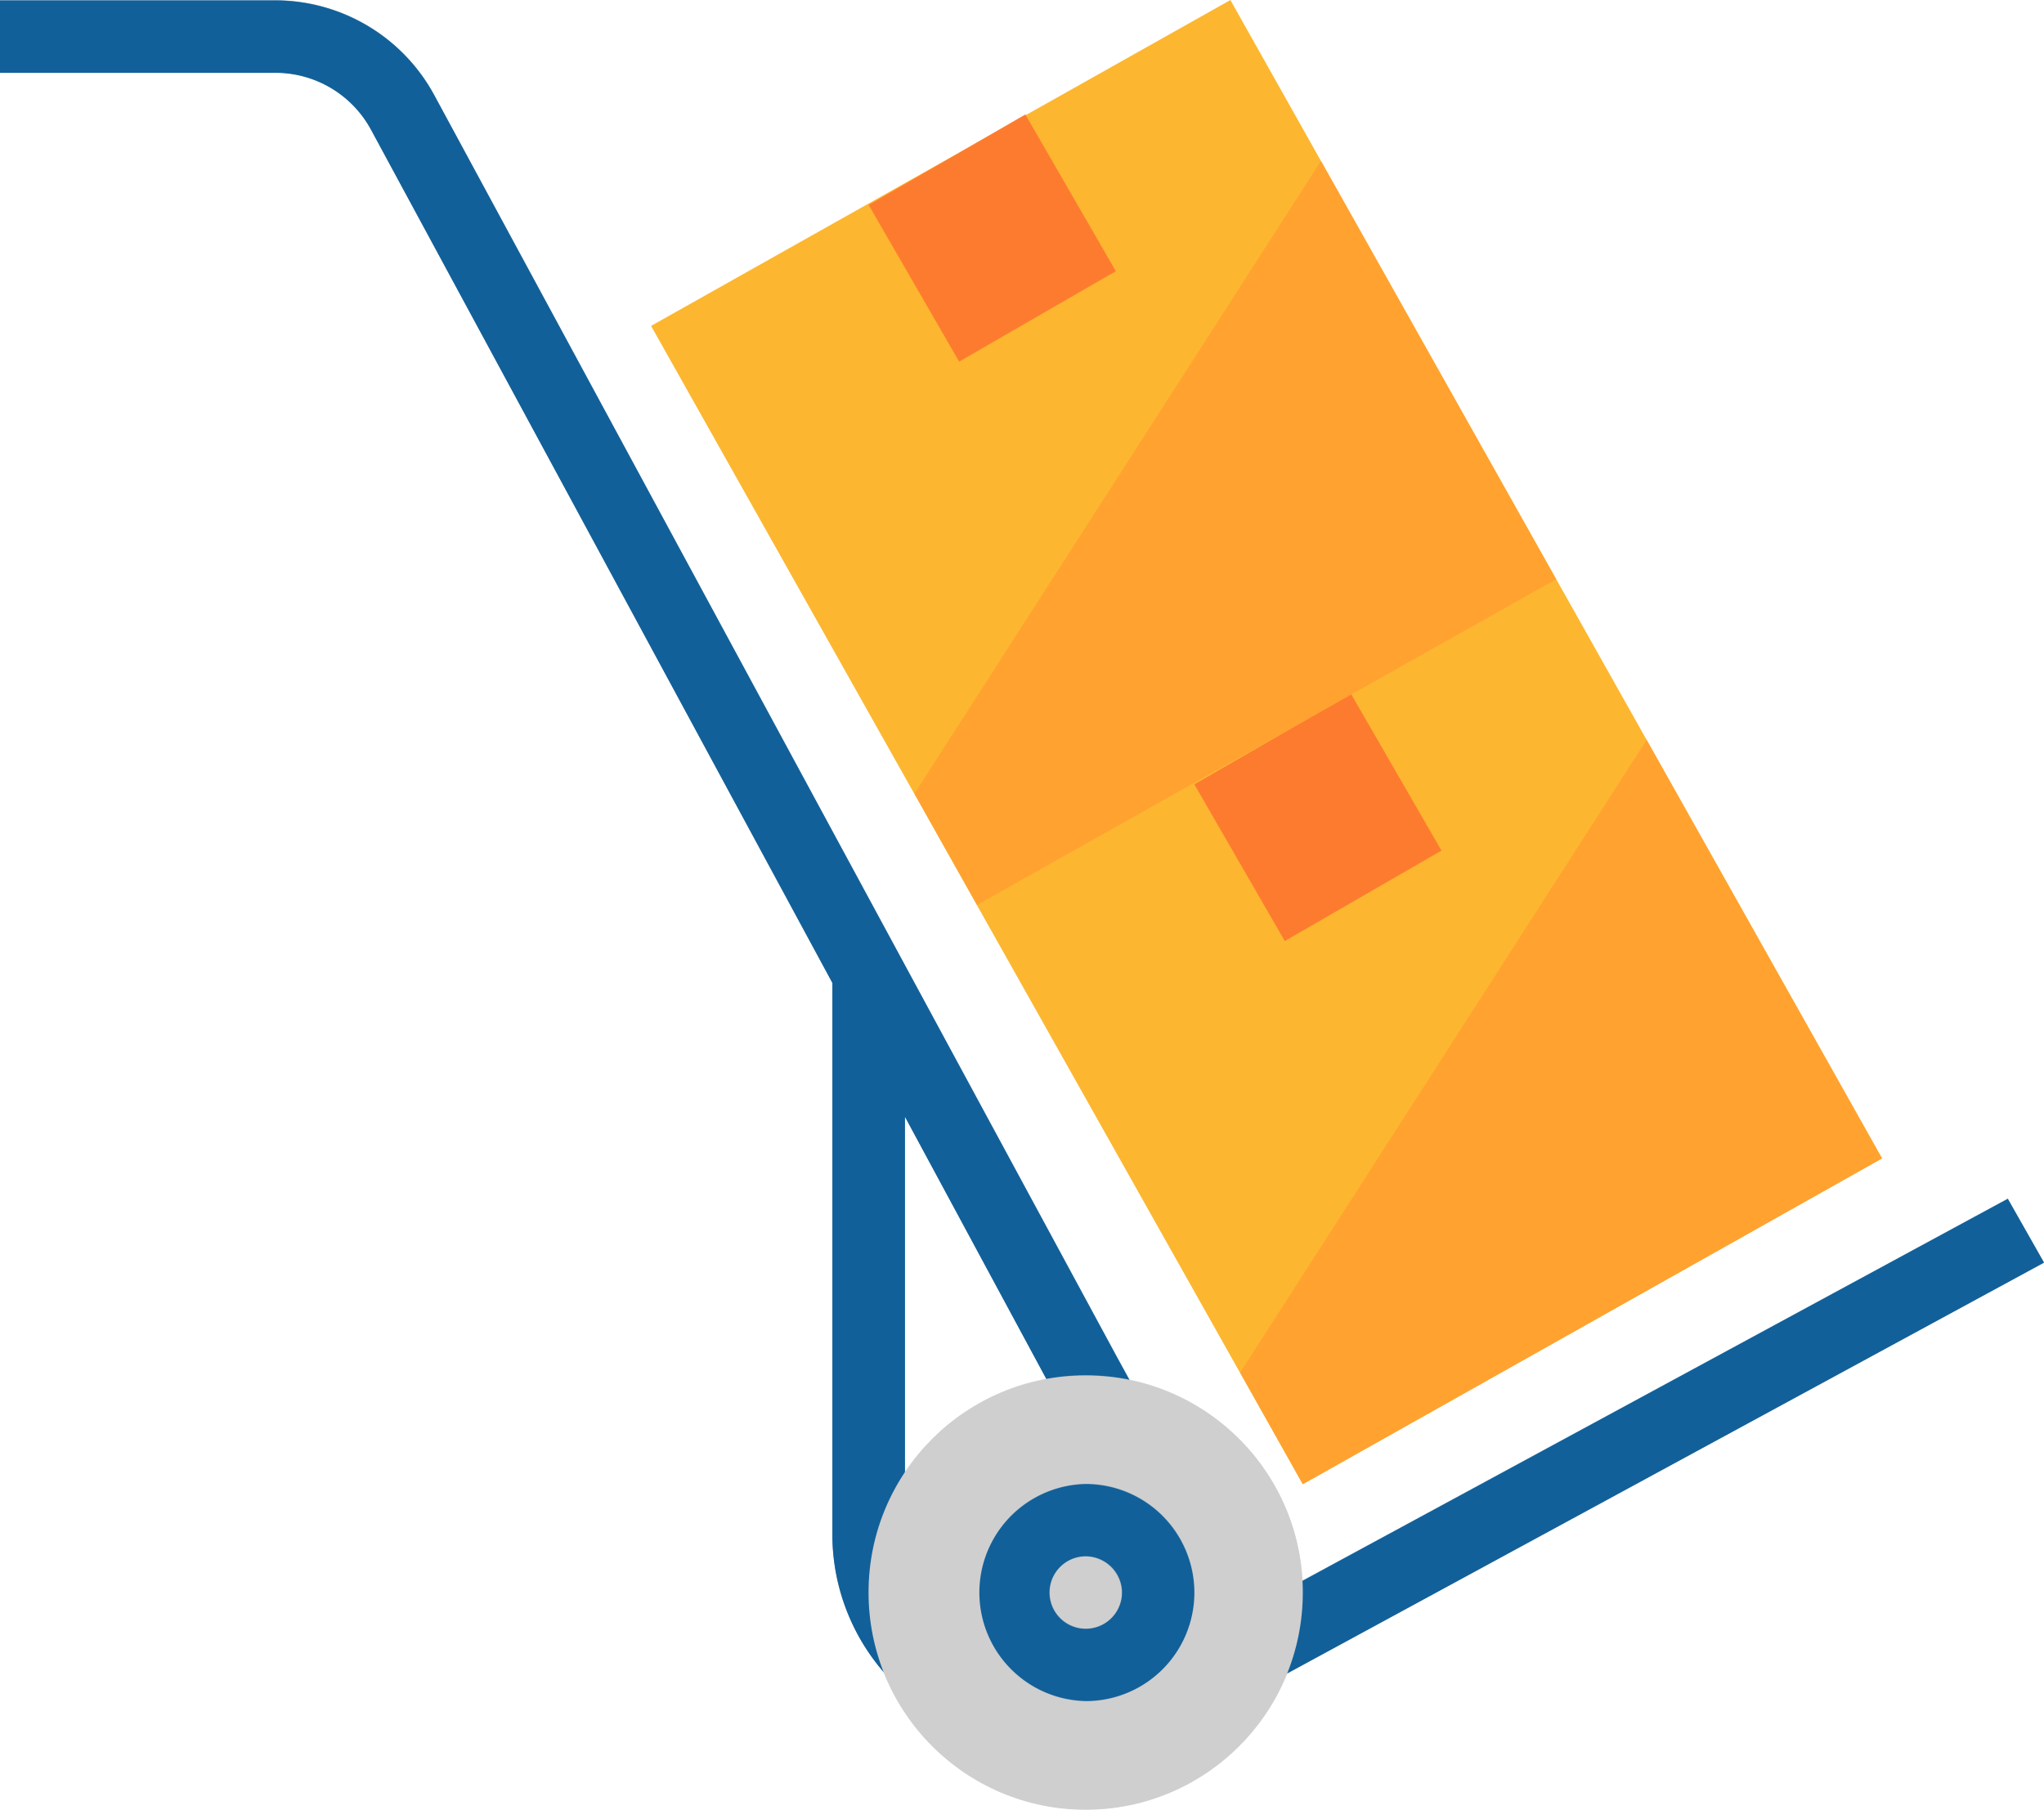 <svg id="Layer_1" data-name="Layer 1" xmlns="http://www.w3.org/2000/svg" viewBox="0 0 512 453.36"><defs><style>.cls-1{fill:#126099;}.cls-2{fill:#fdb62f;}.cls-3{fill:#fd7b2f;}.cls-4{fill:#ffa230;}.cls-5{fill:#cfcfcf;}.cls-6{opacity:0.6;}</style></defs><path class="cls-1" d="M512,316.32l-9.07-16L314.11,402.62l-34.18-62.37L108.78,23.87A45.33,45.33,0,0,0,69.08.12H0V18.25H69.08A27.22,27.22,0,0,1,92.92,32.48L208.5,246.24V384.48a52.76,52.76,0,0,0,52.76,52.67,54,54,0,0,0,15.59-1.9L313.11,424h0l1.72-.64ZM272,417.12a34.62,34.62,0,0,1-45.32-32.64V279.78L264,349l33.17,60.55Z"/><rect class="cls-2" x="193.24" y="30.19" width="166.45" height="166.45" transform="translate(-20.1 150.11) rotate(-29.36)"/><rect class="cls-3" x="225.89" y="37.02" width="45.32" height="45.32" transform="translate(3.46 132.27) rotate(-30)"/><rect class="cls-2" x="274.84" y="175.25" width="166.45" height="166.45" transform="translate(-80.74 208.75) rotate(-29.36)"/><rect class="cls-3" x="307.46" y="182.16" width="45.32" height="45.32" transform="translate(-58.18 192.51) rotate(-30)"/><polygon class="cls-4" points="389.8 145.16 330.88 40.37 229.08 198.83 244.76 226.75 389.8 145.16"/><polygon class="cls-4" points="471.39 290.21 412.46 185.41 310.66 343.87 326.35 371.79 471.39 290.21"/><circle class="cls-5" cx="271.95" cy="398.97" r="54.39"/><path class="cls-1" d="M272,426.19a27.2,27.2,0,0,1,0-54.39h0A27.23,27.23,0,0,1,299.15,399h0a27.2,27.2,0,0,1-27.2,27.2Zm0-36.27A9.07,9.07,0,1,0,281,399h0a9.09,9.09,0,0,0-2.72-6.44A9.18,9.18,0,0,0,272,389.92Z"/><g class="cls-6"><path class="cls-1" d="M512,316.24l-9.07-15.95L314.11,402.54l-34.18-62.36L108.78,23.8A45.33,45.33,0,0,0,69.08.05H0V18.18H69.08A27.22,27.22,0,0,1,92.92,32.41L208.5,246.17V384.41a52.76,52.76,0,0,0,52.76,52.67,54,54,0,0,0,15.59-1.9l36.26-11.24h0l1.72-.64ZM272,417.05a34.62,34.62,0,0,1-45.32-32.64V279.71L264,348.88l33.17,60.55Z"/><rect class="cls-2" x="193.24" y="30.11" width="166.45" height="166.45" transform="translate(-20.06 150.1) rotate(-29.36)"/><rect class="cls-3" x="225.89" y="36.95" width="45.32" height="45.32" transform="translate(3.49 132.26) rotate(-30)"/><rect class="cls-2" x="274.84" y="175.18" width="166.45" height="166.45" transform="translate(-80.7 208.74) rotate(-29.36)"/><rect class="cls-3" x="307.46" y="182.09" width="45.32" height="45.32" transform="translate(-58.15 192.5) rotate(-30)"/><polygon class="cls-4" points="389.8 145.09 330.88 40.3 229.08 198.76 244.76 226.68 389.8 145.09"/><polygon class="cls-4" points="471.39 290.14 412.46 185.34 310.66 343.8 326.35 371.72 471.39 290.14"/><circle class="cls-5" cx="271.95" cy="398.9" r="54.39"/><path class="cls-1" d="M272,426.11a27.2,27.2,0,0,1,0-54.39h0a27.25,27.25,0,0,1,27.2,27.2h0A27.19,27.19,0,0,1,272,426.11Zm0-36.26a9.07,9.07,0,1,0,9.07,9.07h0a9.13,9.13,0,0,0-9.07-9.07Z"/></g></svg>